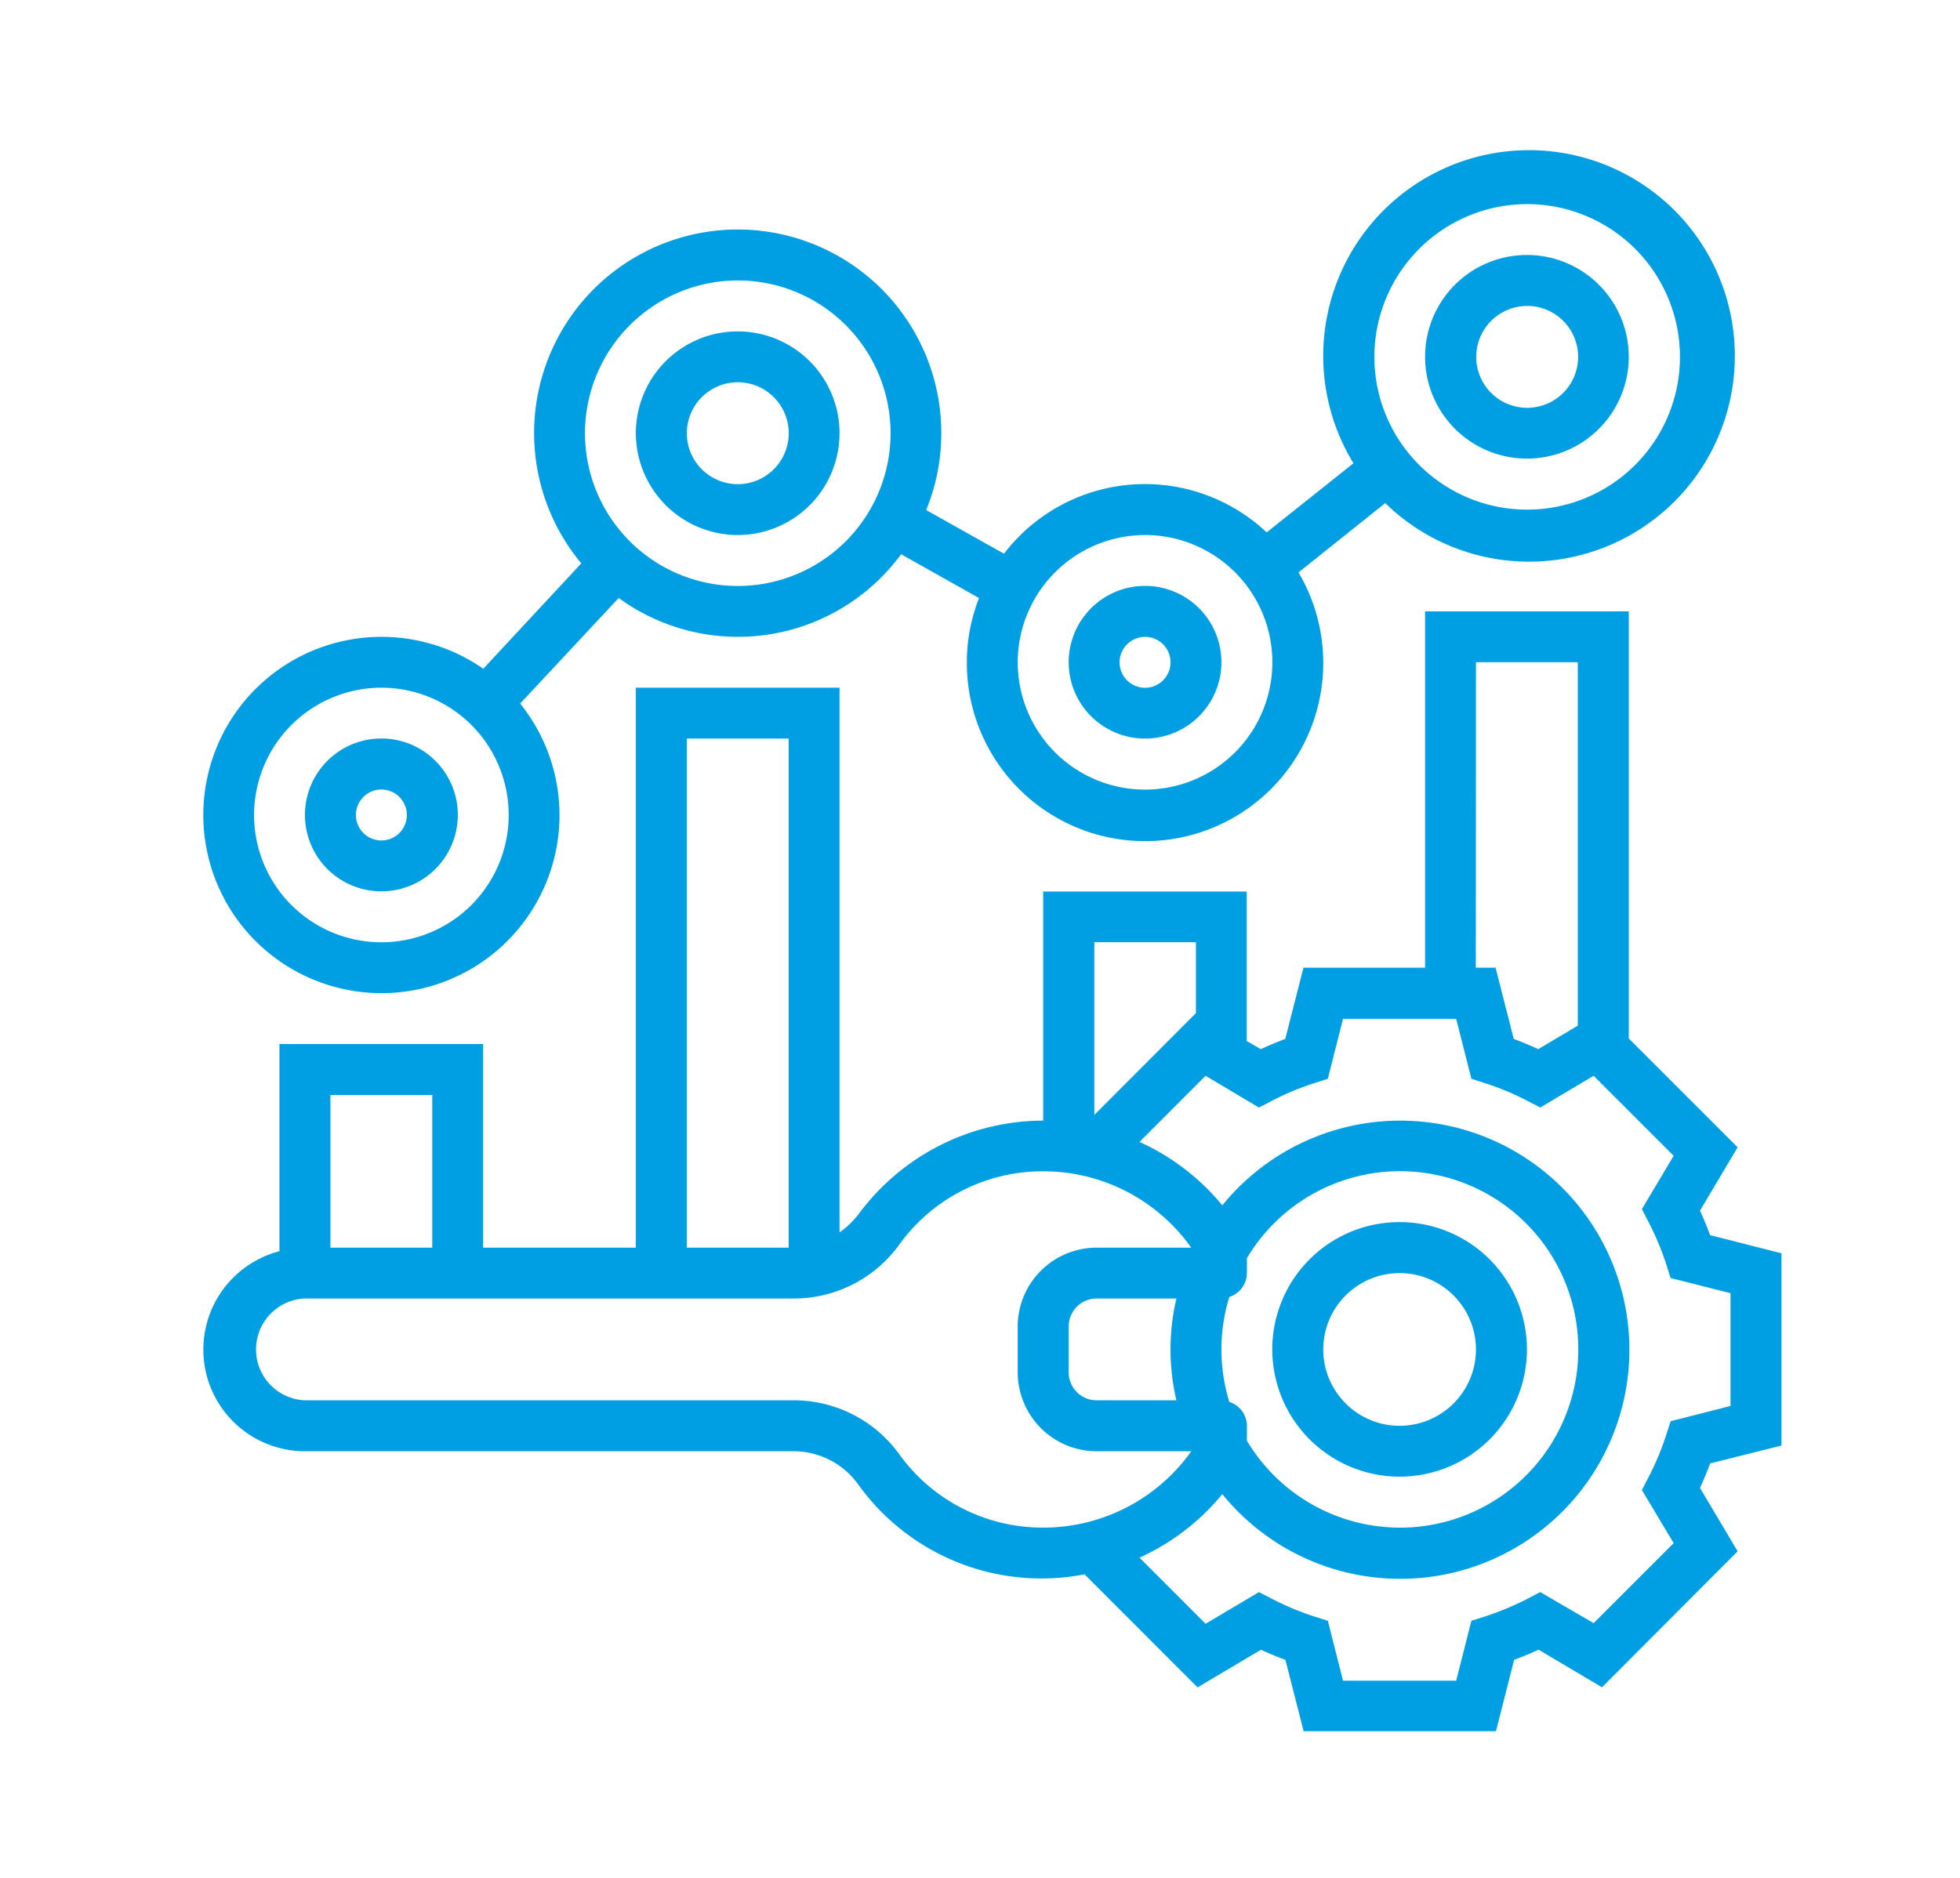 <svg id="Capa_1" data-name="Capa 1" xmlns="http://www.w3.org/2000/svg" viewBox="0 0 240 230"><defs><style>.cls-1{fill:#009fe3;}</style></defs><path class="cls-1" d="M171.38,180.86a15.59,15.59,0,1,0-15.59-15.58,15.6,15.6,0,0,0,15.59,15.58Zm0-24.93a9.35,9.35,0,1,1-9.35,9.35,9.35,9.35,0,0,1,9.35-9.35Zm0,0"/><path class="cls-1" d="M218.14,177.05V153.5l-8.74-2.22c-.37-1-.78-2-1.24-3l4.61-7.76-13.33-13.33V74.88H174.5v43.64H159.61l-2.23,8.73c-1,.37-2,.79-3,1.25l-1.72-1v-18.3H127.74v28.05a28.16,28.16,0,0,0-22.55,11.39,11.1,11.1,0,0,1-2.39,2.31V84.23H77.86v68.58H59.16V127.87H34.22v25.38a12.45,12.45,0,0,0,3.12,24.5H97.4a9.76,9.76,0,0,1,7.79,4.2,27.59,27.59,0,0,0,27.61,10.87l13.84,13.85,7.76-4.61c1,.46,2,.87,3,1.24l2.23,8.74h23.55l2.22-8.74c1-.37,2-.79,3-1.25l7.76,4.61L212.77,190l-4.61-7.76c.46-1,.87-2,1.24-3ZM180.73,81.11H193.2v44.51l-4.84,2.88c-1-.46-2-.88-3-1.25l-2.23-8.73h-2.42ZM146.44,115.4v8.69L134,136.56V115.4ZM84.1,90.46H96.57v62.35H84.1ZM52.93,134.11v18.7H40.46v-18.7Zm57.27,44.13a15.92,15.92,0,0,0-12.8-6.73H37.34a6.24,6.24,0,0,1,0-12.47H97.4a15.93,15.93,0,0,0,12.8-6.72,21.62,21.62,0,0,1,17.54-8.86,22.16,22.16,0,0,1,18.12,9.35H134.28a9.67,9.67,0,0,0-9.66,9.66v5.62a9.68,9.68,0,0,0,9.66,9.66h11.59a22.19,22.19,0,0,1-18.13,9.35,21.62,21.62,0,0,1-17.54-8.86Zm33.85-6.73h-9.77a3.42,3.42,0,0,1-3.42-3.42v-5.63a3.42,3.42,0,0,1,3.42-3.42h9.77a27.36,27.36,0,0,0,0,12.47Zm6.48.2a21.8,21.8,0,0,1,0-12.86,3.1,3.1,0,0,0,2.15-2.92V154.1a21.83,21.83,0,1,1,0,22.35v-1.82a3.08,3.08,0,0,0-2.15-2.92ZM204.94,189l-9.8,9.8L188.6,195l-1.53.8a35.46,35.46,0,0,1-5.25,2.19l-1.65.52-1.86,7.34H164.45l-1.86-7.34-1.65-.52a34.92,34.92,0,0,1-5.24-2.19l-1.54-.8-6.54,3.88-8.09-8.1A28.15,28.15,0,0,0,149.67,183a28.06,28.06,0,1,0,0-35.37,28.24,28.24,0,0,0-10.14-7.77l8.09-8.1,6.54,3.89,1.54-.8a33,33,0,0,1,5.24-2.19l1.65-.53,1.86-7.34h13.86l1.86,7.34,1.65.53a33.44,33.44,0,0,1,5.25,2.19l1.53.8,6.54-3.89,9.8,9.8-3.89,6.53.79,1.54a34.07,34.07,0,0,1,2.2,5.25l.52,1.65,7.34,1.86V172.2l-7.33,1.87-.53,1.64a33.61,33.61,0,0,1-2.2,5.26l-.79,1.53Zm0,0"/><path class="cls-1" d="M187,56.17A12.47,12.47,0,1,0,174.5,43.71,12.48,12.48,0,0,0,187,56.17Zm0-18.7a6.24,6.24,0,1,1-6.24,6.24A6.25,6.25,0,0,1,187,37.47Zm0,0"/><path class="cls-1" d="M90.33,65.53A12.47,12.47,0,1,0,77.86,53.06,12.49,12.49,0,0,0,90.33,65.53Zm0-18.71a6.24,6.24,0,1,1-6.23,6.24,6.25,6.25,0,0,1,6.23-6.24Zm0,0"/><path class="cls-1" d="M140.21,90.46a9.35,9.35,0,1,0-9.35-9.35,9.35,9.35,0,0,0,9.35,9.35Zm0-12.46a3.12,3.12,0,1,1-3.12,3.11A3.12,3.12,0,0,1,140.21,78Zm0,0"/><path class="cls-1" d="M46.69,109.17a9.36,9.36,0,1,0-9.35-9.35,9.36,9.36,0,0,0,9.35,9.35Zm0-12.47a3.12,3.12,0,1,1-3.11,3.12,3.12,3.12,0,0,1,3.11-3.12Zm0,0"/><path class="cls-1" d="M46.69,121.64a21.8,21.8,0,0,0,17-35.47L75.76,73.24a24.78,24.78,0,0,0,34.58-5.36l9.54,5.37a21.63,21.63,0,0,0-1.49,7.86,21.82,21.82,0,1,0,40.61-11l10.62-8.49a25.2,25.2,0,1,0-3.89-4.88L155.1,65.21a21.72,21.72,0,0,0-32.16,2.61l-9.53-5.35A24.93,24.93,0,1,0,71.18,69l-12,12.91a21.82,21.82,0,1,0-12.45,39.73ZM187,25a18.71,18.71,0,1,1-18.71,18.71A18.72,18.72,0,0,1,187,25ZM140.21,65.53a15.59,15.59,0,1,1-15.59,15.58,15.6,15.6,0,0,1,15.59-15.58ZM90.33,34.35a18.71,18.71,0,1,1-18.7,18.71,18.73,18.73,0,0,1,18.7-18.71ZM46.69,84.23A15.59,15.59,0,1,1,31.11,99.82,15.6,15.6,0,0,1,46.69,84.23Zm0,0"/></svg>